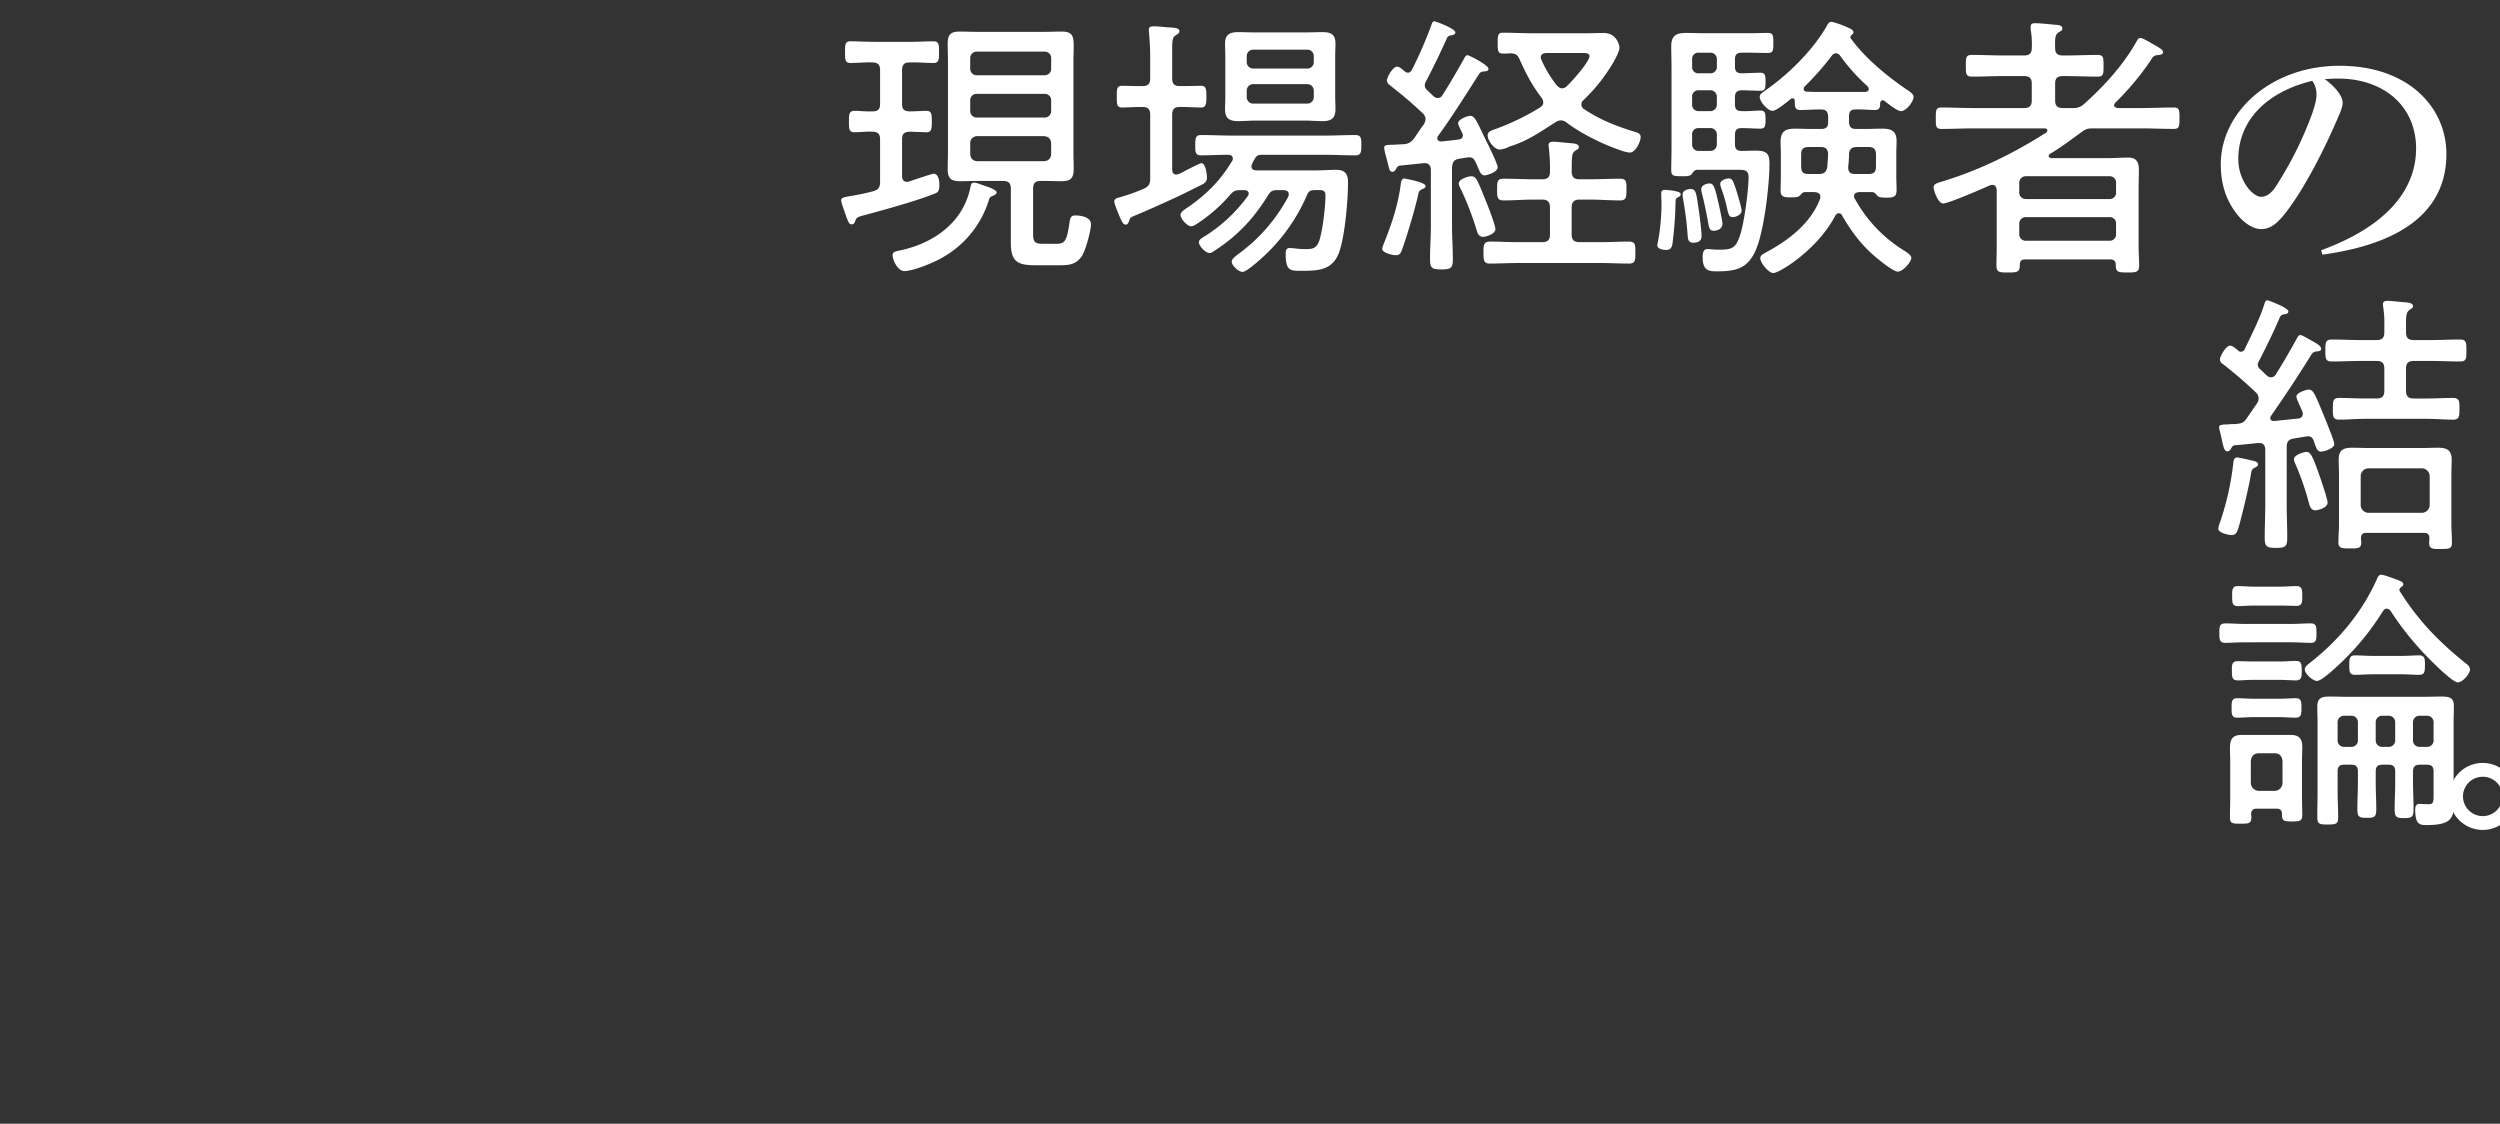 <svg xmlns="http://www.w3.org/2000/svg" xmlns:xlink="http://www.w3.org/1999/xlink" width="1366" height="614" viewBox="0 0 1366 614">
  <rect x="0" y="0" width="1366" height="614" fill="#333333" stroke="none"/>
  <defs>
    <style>
      .cls-1 {
        fill: #fff;
      }

      .cls-2 {
        clip-path: url(#clip-path);
      }
    </style>
    <clipPath id="clip-path">
      <rect id="長方形_27662" data-name="長方形 27662" class="cls-1" width="1366" height="614" transform="translate(0 154)"/>
    </clipPath>
  </defs>
  <g id="mv-txt" class="cls-2" transform="translate(0 -154)">
    <g id="グループ_71347" data-name="グループ 71347" transform="translate(6 -4)">
      <path id="パス_92900" data-name="パス 92900" class="cls-1" d="M89.984-31.768c.912-.456,2.584-.912,2.584-2.128,0-1.52-5.776-3.344-7.144-3.8s-3.952-1.52-5.32-1.52c-1.52,0-1.672,1.672-1.976,3.04C74.176-17.632,58.672-6.536,41.04-2.432c-3.648.76-5.32.912-5.32,2.888,0,2.736,2.888,8.664,6.384,8.664,4.864,0,15.96-4.56,20.368-7.144A54.476,54.476,0,0,0,88.312-29.64,2.691,2.691,0,0,1,89.984-31.768ZM118.1-64.6c2.736,0,4.256,1.52,4.256,4.256v5.168c0,2.736-1.52,4.256-4.256,4.256H82.232c-2.584,0-4.1-1.52-4.1-4.256V-60.5a3.758,3.758,0,0,1,4.1-4.1Zm.608-23.1a3.43,3.43,0,0,1,3.648,3.648v5.624a3.512,3.512,0,0,1-3.648,3.648H81.776a3.512,3.512,0,0,1-3.648-3.648v-5.624A3.43,3.43,0,0,1,81.776-87.7ZM81.776-97.888a3.512,3.512,0,0,1-3.648-3.648v-5.624a3.512,3.512,0,0,1,3.648-3.648h36.936a3.512,3.512,0,0,1,3.648,3.648v5.624a3.512,3.512,0,0,1-3.648,3.648ZM100.32-6.08c0,10.032,3.8,12.008,13.224,12.008h13.224c5.32,0,9.272-.3,12.464-5.168,1.976-3.192,4.864-13.528,4.864-17.328s-5.472-4.712-8.512-4.712c-2.128,0-2.736.76-3.192,3.8-1.52,10.792-2.736,11.7-7.6,11.7h-6.384c-4.1,0-5.928-.3-5.928-5.016v-25.08c0-3.04,1.216-4.256,4.1-4.256h2.28c3.04,0,6.08.152,9.12.152,5.016,0,6.688-1.672,6.688-6.688,0-3.344-.152-6.536-.152-9.88v-48.64c0-3.5.152-6.384.152-8.664,0-5.776-.912-7.9-6.688-7.9-3.04,0-6.08.152-9.12.152H81.624c-3.04,0-6.08-.152-9.12-.152-5.016,0-6.688,1.52-6.688,6.688,0,3.192.152,6.536.152,9.88v48.64c0,3.344-.152,6.688-.152,10.032,0,5.168,1.976,6.536,6.992,6.536,2.888,0,5.776-.152,8.816-.152h14.44c3.04,0,4.256,1.216,4.256,4.256ZM25.08-34.5A121.394,121.394,0,0,1,12.92-31.92c-4.408.76-5.32,1.064-5.32,2.432,0,1.216,2.584,8.208,3.192,9.88,1.064,2.584,1.368,3.192,2.584,3.192,1.064,0,1.52-.76,1.824-1.52.76-1.824.456-2.28,4.56-3.344,10.64-2.888,27.968-7.6,38-11.552,2.584-.912,3.5-1.368,3.5-5.016,0-2.128-.3-6.232-3.192-6.232-.76,0-11.552,3.648-13.376,4.256a2.963,2.963,0,0,1-1.216.152c-1.976,0-2.584-1.52-2.584-3.192V-62.776c0-3.04,1.064-4.1,4.1-4.256,1.672,0,8.208.3,9.12.3,2.736,0,3.04-1.52,3.04-5.776s-.152-5.928-3.04-5.928c-1.216,0-7.144.3-9.12.3-3.04-.152-4.1-1.064-4.1-4.1v-18.392c0-3.04,1.216-4.256,4.1-4.256,4.56-.152,8.968.3,13.072.3,2.888,0,3.04-1.824,3.04-5.928,0-4.256-.152-5.928-3.04-5.928-3.5,0-8.36.3-12.92.3H25.688c-4.56,0-9.424-.3-12.92-.3-3.04,0-3.04,1.824-3.04,5.928s0,5.928,3.04,5.928c3.952,0,7.9-.456,11.856-.3,3.04,0,4.256,1.216,4.256,4.256v18.392c0,3.04-1.216,4.1-4.256,4.1-3.192.152-6.84-.3-9.728-.3-3.04,0-3.04,2.128-3.04,5.928s0,5.776,3.04,5.776c3.192,0,6.536-.456,9.728-.3,3.04,0,4.256,1.216,4.256,4.256v23.1C28.88-36.632,27.968-35.264,25.08-34.5ZM262.2-93.024a3.512,3.512,0,0,1,3.648,3.648v3.192a3.553,3.553,0,0,1-3.648,3.8H232.864a3.553,3.553,0,0,1-3.648-3.8v-3.192a3.512,3.512,0,0,1,3.648-3.648Zm-29.336-8.512a3.512,3.512,0,0,1-3.648-3.648v-3.04a3.512,3.512,0,0,1,3.648-3.648H262.2a3.512,3.512,0,0,1,3.648,3.648v3.04a3.512,3.512,0,0,1-3.648,3.648Zm44.688-6.536c0-2.432.152-4.712.152-6.992,0-5.168-2.432-6.384-7.144-6.384-3.192,0-6.232.152-9.272.152H233.776c-3.04,0-6.232-.152-9.272-.152-4.56,0-7.144,1.368-7.144,6.232,0,2.432.152,4.712.152,7.144v21.888c0,2.28-.152,4.712-.152,6.992,0,5.016,2.584,6.384,7.144,6.384,3.192,0,6.232-.3,9.272-.3h27.512c3.192,0,6.232.3,9.424.3,4.864,0,6.992-1.672,6.992-6.688,0-2.28-.152-4.408-.152-6.688ZM176.472-41.5c0,2.888-.76,4.408-3.5,5.624a98.355,98.355,0,0,1-12.768,4.56c-1.368.456-3.344.608-3.344,2.432,0,1.368,2.28,6.688,2.888,8.208,1.368,3.04,1.976,4.408,3.344,4.408s1.672-1.672,2.128-2.736c.3-1.064.608-1.216,3.04-2.28,7.752-3.192,15.352-6.688,22.952-10.184,1.064-.456,13.984-6.84,14.44-7.144a3.748,3.748,0,0,0,1.824-3.5c0-1.672-.76-7.752-3.04-7.752-.608,0-5.472,2.432-8.968,4.256-1.064.608-3.5,1.976-4.712,1.976-1.824,0-2.28-1.368-2.28-2.888V-76.3c0-3.04,1.216-4.256,4.1-4.256h1.064c3.648,0,8.512.3,10.64.3,2.736,0,2.888-2.128,2.888-5.928,0-4.1-.152-5.928-2.888-5.928-2.432,0-6.688.152-10.64.152h-1.064c-2.888,0-4.1-1.216-4.1-4.1v-15.5c0-5.32.152-6.992,1.824-8.056,1.368-.912,2.128-1.216,2.128-2.28,0-1.672-2.128-1.976-5.472-2.128-2.888-.152-5.776-.608-8.664-.608-1.368,0-2.584.3-2.584,1.976,0,.456.152,1.216.152,1.672.3,4.1.608,8.512.608,12.616v12.312c0,2.888-1.216,4.1-4.256,4.1h-.456c-3.952,0-8.36-.152-10.64-.152-3.04,0-2.888,1.976-2.888,5.928,0,3.8-.152,5.928,2.888,5.928,1.824,0,6.992-.3,10.64-.3h.456c3.04,0,4.256,1.216,4.256,4.256ZM266.3-35.112c4.408-.152,5.928-.152,5.928,3.04,0,5.928-1.52,19.3-3.5,24.928-1.52,3.952-3.648,4.256-7.448,4.256a42.984,42.984,0,0,1-6.232-.456c-.608,0-1.52-.152-2.28-.152C250.8-3.5,250.5-2.128,250.5-.3c0,9.576,2.584,9.272,8.968,9.272,9.272,0,16.872-.456,20.368-10.488,3.04-8.968,4.712-27.968,4.712-37.7,0-4.712-1.52-6.992-6.536-6.992-3.5,0-6.992.3-10.64.3H234.232c-1.368-.152-2.432-.608-2.432-2.128,0-1.216,1.064-2.888,1.672-3.952,1.064-1.976,1.976-2.432,4.256-2.432H271.32c5.776,0,11.552.3,17.328.3,3.192,0,3.192-2.28,3.192-5.472,0-3.5,0-5.624-3.192-5.624-5.776,0-11.552.3-17.328.3H221.464c-5.776,0-11.552-.3-17.328-.3-3.04,0-3.04,2.28-3.04,5.624,0,3.04-.152,5.472,3.04,5.472,5.016,0,9.88-.3,14.9-.3,1.216,0,2.584.456,2.584,2.128a2.452,2.452,0,0,1-.456,1.368c-6.384,10.64-14.288,18.544-24.624,25.536-1.52,1.064-3.5,2.28-3.5,3.8,0,2.128,3.648,6.232,5.776,6.232,1.52,0,3.648-1.672,5.016-2.584A83.873,83.873,0,0,0,220.248-32.68c1.976-2.128,2.888-2.432,5.776-2.432H228c1.064,0,2.28.456,2.28,1.824a2.122,2.122,0,0,1-.456,1.368,84.92,84.92,0,0,1-23.1,21.736c-1.216.76-3.648,1.976-3.648,3.5,0,2.128,3.648,5.928,5.776,5.928,1.216,0,2.28-.912,3.192-1.52,12.464-8.208,20.976-17.328,28.88-30.1,1.52-2.432,2.584-2.736,5.472-2.736h2.888c1.52.152,2.888.456,2.888,2.28a4.438,4.438,0,0,1-.3,1.368A92.7,92.7,0,0,1,224.352,0c-1.064.912-3.344,2.432-3.344,3.952,0,2.128,3.8,5.624,5.928,5.624,1.976,0,8.36-5.624,10.032-7.144A99.142,99.142,0,0,0,262.2-32.528C263.112-34.656,264.176-35.112,266.3-35.112ZM416.48-108.376c0,3.192-9.576,13.832-12.16,16.264a3.976,3.976,0,0,1-2.736,1.368c-1.368,0-1.976-.76-2.888-1.52a63.569,63.569,0,0,1-8.512-14.136,2.863,2.863,0,0,1-.3-1.216c0-1.824,1.368-2.28,2.888-2.432h19.608C414.656-110.048,416.48-109.9,416.48-108.376ZM326.952-37.24c0-1.976-7.448-3.344-10.792-4.1-.3,0-.456-.152-.76-.152-1.368,0-1.824,1.368-1.976,2.736-1.368,11.1-4.712,21.28-8.816,31.616-.3.912-1.368,3.192-1.368,4.1,0,2.28,5.776,3.5,7.6,3.5,2.128,0,2.736-1.672,3.344-3.344,2.432-6.688,7.3-22.952,8.664-29.64.456-1.824.608-2.432,2.432-3.192C326.04-36.024,326.952-36.48,326.952-37.24ZM365.1-13.832c0-1.976-4.1-12.768-5.168-15.2-1.368-3.5-3.344-8.512-5.016-11.7a3.367,3.367,0,0,0-2.888-1.976c-1.52,0-6.992,1.368-6.992,4.1a8.551,8.551,0,0,0,1.064,2.736,165.691,165.691,0,0,1,8.664,22.344c.456,1.824,1.216,3.952,3.648,3.952C359.784-9.576,365.1-11.1,365.1-13.832Zm1.216-33.744c0-1.976-5.168-12.312-6.384-14.744-.76-1.672-1.52-3.04-2.128-4.408-3.04-6.384-4.256-8.968-6.384-8.968-1.824,0-6.688,1.976-6.688,3.952,0,1.216,1.672,4.256,2.28,5.472a3.577,3.577,0,0,1,.3,1.216c0,1.52-1.064,2.128-2.28,2.28-3.192.456-6.384.76-9.424,1.064-1.216,0-2.28-.456-2.28-1.824a2.426,2.426,0,0,1,.456-1.216c8.056-11.1,15.048-22.344,22.344-33.744.76-1.216,1.672-1.368,3.04-1.52.912,0,2.128-.152,2.128-1.368,0-2.128-10.64-7.448-11.4-7.448-.912,0-1.368.76-1.976,1.976-3.8,6.688-7.6,13.376-11.7,19.76a3.086,3.086,0,0,1-2.584,1.672,3.844,3.844,0,0,1-2.28-.912c-1.216-1.216-2.432-2.28-3.5-3.344a3.652,3.652,0,0,1-1.368-2.584,3.61,3.61,0,0,1,.456-1.824c4.1-7.9,8.056-15.96,11.7-24.168a2.383,2.383,0,0,1,2.128-1.368c1.216-.3,2.432-.456,2.432-1.672,0-2.128-10.944-6.08-11.4-6.08-1.064,0-1.368,1.064-1.672,1.976a222.146,222.146,0,0,1-10.792,24.776,2.677,2.677,0,0,1-1.976,1.368,3.187,3.187,0,0,1-1.672-.608c-1.064-.912-3.04-2.736-4.256-2.736-2.432,0-5.624,5.776-5.624,7.6a3.441,3.441,0,0,0,1.672,2.584c7.448,5.928,10.792,8.664,17.784,15.2a4.735,4.735,0,0,1,1.672,3.192,6.452,6.452,0,0,1-.912,2.888c-1.824,2.432-3.5,5.016-5.168,7.448-1.824,2.432-3.04,3.192-5.928,3.5-1.216,0-2.432.152-3.5.152s-1.976.152-2.736.152c-3.04,0-4.408.152-4.408,1.672a41.7,41.7,0,0,0,1.368,5.928c.3,1.216.608,2.28.76,3.04.76,3.192,1.064,4.1,2.432,4.1,1.064,0,1.672-.912,2.128-1.824a2.354,2.354,0,0,1,1.824-1.52l13.072-1.368h.608c2.432,0,3.344,1.672,3.344,3.8v30.4c0,6.08-.456,12.16-.456,18.392,0,4.864,1.216,5.472,6.232,5.472,5.168,0,6.232-.76,6.232-5.472,0-6.08-.456-12.312-.456-18.392V-47.424c.3-3.04,1.064-4.408,4.1-4.864,1.672-.3,4.864-.76,5.168-.76,1.976,0,2.736.76,3.648,2.736.456.912.76,1.672,1.064,2.28,1.216,3.04,1.976,4.864,3.8,4.864C360.24-43.168,366.32-44.84,366.32-47.576ZM441.56-.912c0-4.1.152-6.08-3.5-6.08-5.168,0-10.336.3-15.352.3h-11.7c-2.888,0-4.256-1.216-4.256-4.1v-14.9c0-2.888,1.368-4.256,4.256-4.256h5.472c5.624,0,11.1.456,16.72.456,3.5,0,3.5-1.976,3.5-5.928s.152-5.928-3.5-5.928c-5.624,0-11.1.3-16.72.3h-5.472c-2.736,0-3.952-.912-4.256-3.8.152-8.056-.152-10.184,1.824-11.7,1.368-.912,2.128-1.064,2.128-2.128,0-1.824-2.888-1.976-4.864-2.128-2.28-.152-7.144-.76-9.12-.76-1.52,0-2.584.3-2.584,1.976,0,.608.152,1.064.152,1.52a91.934,91.934,0,0,1,.608,12.92c0,2.888-1.216,4.1-4.256,4.1h-4.408c-5.472,0-11.1-.3-16.72-.3-3.5,0-3.5,1.824-3.5,5.928,0,3.952,0,5.928,3.5,5.928,5.624,0,11.248-.456,16.72-.456h4.408c3.04,0,4.256,1.368,4.256,4.256v14.9c0,2.888-1.216,4.1-4.256,4.1H377.568c-5.168,0-10.184-.3-15.352-.3-3.5,0-3.648,1.824-3.648,5.928,0,4.256.152,6.08,3.5,6.08,5.168,0,10.336-.3,15.5-.3h45.144c5.016,0,10.184.3,15.352.3C441.56,5.016,441.56,3.192,441.56-.912Zm2.888-63.232c0-2.128-1.976-2.432-4.408-3.192-9.272-2.888-18.392-6.536-26.448-12.008a2.942,2.942,0,0,1-1.52-2.584,3.173,3.173,0,0,1,1.216-2.432A95.444,95.444,0,0,0,429.7-105.184c1.064-1.976,3.192-5.776,3.192-7.9,0-.912-1.368-7.9-8.664-7.9-3.344,0-6.536.152-9.88.152H385.016c-5.32,0-10.488-.3-15.808-.3-2.736,0-2.888,1.368-2.888,5.776,0,4.1.152,5.624,2.888,5.624a39.829,39.829,0,0,0,4.256-.152c2.584.152,3.648.76,4.712,3.04,3.648,8.056,6.688,14.136,12.16,21.28a4.805,4.805,0,0,1,.912,2.584c0,1.216-.76,1.976-1.824,2.736a131.253,131.253,0,0,1-24.168,11.7c-2.128.76-4.408,1.368-4.408,3.5,0,2.888,3.648,7.752,6.536,7.752a13.531,13.531,0,0,0,5.472-1.672c9.576-2.888,16.416-7.752,24.776-13.072a6.365,6.365,0,0,1,3.192-1.216,5.47,5.47,0,0,1,3.344,1.368c8.36,6.232,19.608,11.7,29.336,15.048a20.115,20.115,0,0,0,5.016,1.216C441.56-55.632,444.448-61.408,444.448-64.144ZM489.136-16.72c0-1.824-1.672-9.12-2.128-11.248-2.128-9.272-2.736-10.792-5.016-10.792-1.672,0-4.408,1.064-4.408,3.04a4.687,4.687,0,0,0,.152,1.52c1.672,6.688,2.584,11.4,3.192,14.592.912,5.32,1.064,6.688,3.5,6.688C486.7-12.92,489.136-14.136,489.136-16.72Zm10.488-7.144c0-1.52-1.824-7.448-2.28-9.12-2.28-7.448-2.888-8.512-4.712-8.512-1.672,0-4.712,1.064-4.712,3.04a9.282,9.282,0,0,0,.456,1.976,96.678,96.678,0,0,1,2.888,9.424c.152.76.3,1.52.456,2.128.76,3.192,1.064,4.56,3.04,4.56C496.584-20.368,499.624-21.736,499.624-23.864ZM477.736-10.032c0-2.432-1.064-11.4-1.52-14.136-1.368-9.424-1.52-11.552-4.408-11.552-1.672,0-4.408.76-4.408,2.888a10.035,10.035,0,0,0,.152,2.128,181.9,181.9,0,0,1,2.584,20.368c.152,2.28.456,3.952,3.192,3.952C475.76-6.384,477.736-7.3,477.736-10.032Zm-11.4-22.952c0-1.824-8.36-2.28-8.512-2.28-1.368,0-2.128.456-2.128,1.976,0,1.672.152,3.952.152,5.928a117.578,117.578,0,0,1-1.976,20.672,5.464,5.464,0,0,0-.3,1.672c0,2.128,3.192,2.584,4.864,2.584,3.344,0,3.344-2.888,3.648-5.472.76-6.232,1.216-12.312,1.368-18.544.152-2.888-.152-3.952,1.064-4.56C465.272-31.464,466.336-31.768,466.336-32.984Zm6.232-32.376a3.356,3.356,0,0,1,3.648-3.648h6.08a3.473,3.473,0,0,1,3.8,3.648v5.168a3.553,3.553,0,0,1-3.8,3.648h-6.08a3.43,3.43,0,0,1-3.648-3.648Zm0-20.672a3.43,3.43,0,0,1,3.648-3.648h6.08a3.553,3.553,0,0,1,3.8,3.648v4.1a3.553,3.553,0,0,1-3.8,3.648h-6.08a3.43,3.43,0,0,1-3.648-3.648ZM482.3-110.2a3.473,3.473,0,0,1,3.8,3.648v3.952a3.473,3.473,0,0,1-3.8,3.648h-6.08a3.356,3.356,0,0,1-3.648-3.648v-3.952a3.356,3.356,0,0,1,3.648-3.648Zm13.68,24.168c0-2.432,1.064-3.5,3.648-3.648,1.672,0,9.576.3,10.184.3,2.736,0,2.888-1.368,2.888-4.864s-.152-5.016-2.888-5.016c-3.344,0-6.84.3-10.184.3-2.584,0-3.648-1.064-3.648-3.648v-3.952c0-2.584,1.064-3.648,3.648-3.648h4.408c3.192,0,6.536.152,9.728.152,3.04,0,3.192-1.064,3.192-5.472s-.152-5.472-3.192-5.472c-3.192,0-6.536.152-9.728.152H479.864c-3.5,0-6.992-.152-10.488-.152-5.472,0-8.208,1.368-8.208,7.3,0,3.952.152,7.752.152,11.552V-58.52c0,4.256-.152,8.36-.152,12.616,0,3.04,1.368,3.192,5.776,3.192,1.976,0,4.256.152,5.32-1.064.76-1.064,1.52-2.432,3.04-2.432H498.56c2.736,0,4.864.3,4.864,3.952,0,7.144-2.432,25.384-4.712,31.92-2.128,6.384-3.952,7.752-10.64,7.752a37.764,37.764,0,0,1-5.928-.3h-1.368c-2.28,0-2.432,2.736-2.432,4.56,0,6.08,2.28,7.6,7.144,7.6,11.248,0,17.784-1.368,22.344-12.768,4.1-10.336,6.992-34.352,6.992-45.752,0-5.016-.608-7.448-7.448-7.448-2.584,0-5.168.152-7.752.152s-3.648-1.064-3.648-3.648V-65.36c0-2.584,1.064-3.648,3.648-3.648,3.648,0,7.6.3,10.184.3s2.888-1.368,2.888-5.016-.3-4.864-2.888-4.864-6.536.456-10.184.3c-2.584,0-3.648-1.064-3.648-3.648Zm46.208-2.736c-2.28,0-4.56,0-6.84-.152-.912,0-1.824-.456-1.824-1.52a2.264,2.264,0,0,1,.608-1.368,154.622,154.622,0,0,0,14.744-16.72,2.825,2.825,0,0,1,2.28-1.368,3.26,3.26,0,0,1,2.432,1.52,102.717,102.717,0,0,0,14.9,16.568,2.7,2.7,0,0,1,.608,1.52c0,.912-.912,1.368-1.672,1.52Zm.608,30.1c2.736,0,3.952,1.064,4.1,3.952l-.456,6.992c-.608,2.888-1.824,3.8-4.712,3.8h-5.472c-3.04,0-4.1-1.064-4.1-4.1v-6.536c0-2.888,1.064-4.1,4.1-4.1ZM557.84-47.728a56.369,56.369,0,0,0,.456-7.144c.3-2.736,1.52-3.8,4.256-3.8h6.384c2.888,0,4.1,1.216,4.1,4.1v6.536c0,3.04-1.216,4.1-4.1,4.1h-7.3C558.9-43.928,557.84-44.992,557.84-47.728Zm.456-27.816c0-2.584,1.064-3.648,3.648-3.648,3.648-.152,7.448.3,10.336.3,2.736,0,3.04-1.368,3.04-3.8.152-.76.456-1.52,1.368-1.52a1.63,1.63,0,0,1,.912.3c1.976,1.52,6.992,5.624,9.12,5.624,2.888,0,6.84-5.168,6.84-7.752,0-1.672-2.28-3.04-3.648-3.952-11.1-7.6-22.8-17.176-30.7-28.12-.152-.152-.152-.3-.152-.608,0-.608.608-1.064,1.064-1.52.3-.3.608-.456.608-1.064,0-1.52-1.976-2.128-3.952-3.04-1.52-.76-6.992-2.736-8.208-2.736s-1.976,1.368-2.584,2.584c-7.9,13.528-21.128,26.448-33.9,35.264-1.064.76-2.584,1.672-2.584,3.192,0,2.584,4.408,7.6,6.992,7.6,2.128,0,8.208-5.016,10.032-6.536a2.16,2.16,0,0,1,.912-.3c.912,0,1.216.608,1.216,1.368,0,2.584-.152,5.016,3.04,5.016,3.04,0,6.84-.3,10.488-.3h.912c3.04,0,3.5,1.52,3.8,3.5v3.648c0,2.432-1.216,3.5-3.648,3.5H537.32c-2.736,0-5.624-.152-8.512-.152-5.32,0-7.9,1.52-7.9,7.144,0,1.976.152,4.1.152,6.232v12.312c0,2.432-.152,5.776-.152,8.056,0,3.648,1.976,3.8,5.624,3.8,3.04,0,4.1-.152,5.168-1.216.76-.912,1.216-1.52,2.432-1.672h5.32c1.672.152,3.192.608,3.192,2.584a2.968,2.968,0,0,1-.152,1.064c-5.016,13.376-17.328,22.8-29.64,29.336-1.368.912-3.04,1.368-3.04,3.192,0,2.28,4.408,8.056,7.144,8.056,3.344,0,24.32-12.92,33.9-31.464.456-.608.912-1.216,1.824-1.216A1.975,1.975,0,0,1,554.5-21.28c5.624,9.728,11.7,17.632,20.672,24.624,1.824,1.52,7.752,6.08,9.728,6.08,2.736,0,7.448-5.168,7.448-7.6,0-1.52-3.04-3.344-4.256-4.1a76.158,76.158,0,0,1-26.6-28.12,2.122,2.122,0,0,1-.456-1.368c0-1.672,1.368-2.128,2.888-2.28h7.144c1.064.152,1.52.608,2.432,1.672s1.824,1.368,5.168,1.368c3.8,0,5.624-.3,5.624-4.1,0-2.584-.152-5.32-.152-7.9V-55.328c0-2.28.152-4.408.152-6.688,0-5.472-3.04-6.688-7.9-6.688-2.888,0-5.776.152-8.512.152h-5.928c-2.28,0-3.344-.912-3.648-3.344ZM651.32-16.72a3.512,3.512,0,0,1,3.648-3.648h45.6a3.43,3.43,0,0,1,3.648,3.648V-11.1a3.43,3.43,0,0,1-3.648,3.648h-45.6A3.512,3.512,0,0,1,651.32-11.1Zm3.648-13.528a3.553,3.553,0,0,1-3.648-3.8v-4.864a3.553,3.553,0,0,1,3.648-3.8h45.6a3.473,3.473,0,0,1,3.648,3.8v4.864a3.473,3.473,0,0,1-3.648,3.8ZM703.76-82.84A150.337,150.337,0,0,0,723.216-106.1c.76-1.368,1.368-2.432,3.192-2.736,1.216-.152,3.5-.152,3.5-1.672,0-1.368-2.28-2.584-6.384-4.864-1.216-.76-4.864-2.888-6.08-2.888-1.064,0-1.52,1.064-1.976,1.824-7.448,13.224-17.936,24.624-29.184,34.656a8.222,8.222,0,0,1-5.776,1.824h-5.32c-3.04,0-4.256-1.216-4.256-4.256v-9.12c0-2.888,1.216-4.1,4.256-4.1h1.064c5.928,0,11.856.3,17.784.3,3.344,0,3.344-1.368,3.344-5.928,0-4.408,0-5.928-3.344-5.928-5.928,0-11.856.3-17.784.3h-1.064c-2.888,0-4.256-1.064-4.256-3.952-.152-5.624,0-7.3,1.824-8.664,1.368-.76,2.128-1.064,2.128-2.128,0-1.976-2.736-1.976-5.016-2.128-2.736-.3-7.3-.76-9.88-.76-1.368,0-2.432.3-2.432,1.976v1.52a43.2,43.2,0,0,1,.608,9.88c0,3.04-1.216,4.256-4.256,4.256h-10.64c-5.928,0-11.856-.3-17.784-.3-3.344,0-3.344,1.368-3.344,5.928,0,4.408,0,5.928,3.344,5.928,5.928,0,11.856-.3,17.784-.3H653.9c3.04,0,4.256,1.216,4.256,4.1v9.12c0,3.04-1.216,4.256-4.256,4.256H626.7c-5.928,0-11.856-.3-17.784-.3-3.192,0-3.192,1.368-3.192,5.928,0,4.408,0,5.776,3.192,5.776,5.928,0,11.856-.3,17.784-.3h38.456c.76,0,1.52.3,1.52,1.216a1.538,1.538,0,0,1-.608,1.064C647.976-55.024,628.672-45.6,608.152-39.52c-1.368.456-3.648,1.064-3.648,2.888,0,1.368,2.28,8.816,5.32,8.816,2.736,0,21.736-8.208,25.384-9.88a4.438,4.438,0,0,1,1.368-.3c1.824,0,2.28,1.368,2.432,2.888v30.7c0,3.5-.152,6.992-.152,10.488,0,3.8,1.672,3.8,6.384,3.8,4.864,0,6.384-.152,6.384-4.1,0-2.128.912-3.04,2.888-3.04h46.512c1.976,0,3.04.912,3.04,3.04,0,3.952,1.368,4.1,6.384,4.1,4.408,0,6.384,0,6.384-3.8,0-3.5-.3-6.992-.3-10.488V-35.872c0-3.5.152-6.84.152-10.184,0-4.256-1.216-6.84-5.776-6.84-3.648,0-7.3.3-10.944.3H668.8c-.76-.152-1.368-.456-1.368-1.216a1.147,1.147,0,0,1,.608-1.064c5.928-3.5,11.552-7.752,17.176-11.856,2.584-1.976,3.8-2.128,6.992-2.128H717.9c5.928,0,11.856.3,17.784.3,3.04,0,3.192-1.216,3.192-5.928,0-4.56-.152-5.776-3.192-5.776-5.928,0-11.856.3-17.784.3H705.128c-.912-.152-1.976-.456-1.976-1.52A2.264,2.264,0,0,1,703.76-82.84Z" transform="translate(446 297)"/>
      <path id="パス_92901" data-name="パス 92901" class="cls-1" d="M69.92.152c47.576-6.536,67.792-26.6,67.792-55.024,0-25.232-20.52-48.184-58.368-48.184-37.24,0-64.9,25.08-64.9,53.808,0,10.944,2.888,19,7.752,25.84,4.1,5.776,9.576,9.576,14.288,9.576,5.624,0,9.576-3.8,14.592-10.488,9.424-12.616,19-31.464,25.08-45.144,2.432-5.624,4.864-10.336,4.864-13.376,0-2.888-2.584-7.6-9.728-12.92,2.128-.152,4.56-.3,7.3-.3,25.232,0,42.56,15.352,42.56,38.152,0,21.128-14.136,41.8-51.832,55.632Zm-5.472-95a12.963,12.963,0,0,1,2.28,7.9c0,2.888-1.52,7.6-2.584,10.64a198.784,198.784,0,0,1-19.76,39.368c-2.584,3.952-5.32,5.472-8.056,5.472-2.128,0-5.32-2.432-7.3-5.168a25.9,25.9,0,0,1-5.016-15.5C24.016-72.2,38.3-88.464,64.448-94.848Z" transform="translate(1193 297)"/>
      <path id="パス_92902" data-name="パス 92902" class="cls-1" d="M67.792-16.416c0-1.824-3.344-11.552-4.1-13.832-2.888-7.9-4.56-13.832-7.3-13.832-1.064,0-6.992,1.368-6.992,4.1a9.661,9.661,0,0,0,.912,2.736,150.93,150.93,0,0,1,7.3,21.128c.456,1.824,1.216,3.952,3.5,3.952C62.32-12.16,67.792-13.376,67.792-16.416ZM18.392-41.04c-1.976,0-1.976,2.128-2.128,3.192A151.7,151.7,0,0,1,9.12-5.928a20.626,20.626,0,0,0-1.064,3.8c0,2.28,5.624,3.5,7.448,3.5,2.128,0,2.888-1.824,3.5-3.648,1.976-6.688,5.928-23.256,6.992-30.1.3-1.824.608-2.432,2.28-3.192.608-.3,1.52-.912,1.52-1.672,0-1.672-2.736-1.976-3.952-2.28S19.3-41.04,18.392-41.04Zm96.52-64.144c-3.04,0-4.256-1.216-4.256-4.256V-114c0-4.408.152-6.384,1.824-7.6,1.216-.912,1.976-1.064,1.976-2.128,0-1.824-2.888-1.976-4.712-2.128-2.28-.152-7.144-.76-9.12-.76-1.52,0-2.584.3-2.584,1.976,0,.456.152,1.064.152,1.52a52.3,52.3,0,0,1,.608,9.728v3.952c0,3.04-1.216,4.256-4.256,4.256h-8.36c-5.472,0-10.792-.3-16.112-.3-3.5,0-3.5,1.824-3.5,5.928,0,4.256,0,6.08,3.5,6.08,5.32,0,10.64-.3,16.112-.3h8.36c3.04,0,4.256,1.216,4.256,4.256V-77.52c0,3.04-1.216,4.256-4.256,4.256h-6.08c-4.712,0-9.576-.3-14.288-.3-3.5,0-3.5,1.824-3.5,5.928,0,3.952,0,5.928,3.344,5.928,4.864,0,9.728-.456,14.44-.456H121.9c4.864,0,9.576.456,14.44.456,3.5,0,3.5-1.976,3.5-5.928,0-3.8.152-5.928-3.5-5.928-4.864,0-9.576.3-14.44.3h-6.992c-3.04,0-4.256-1.216-4.256-4.256V-89.528c0-3.04,1.216-4.256,4.256-4.256h9.272c5.32,0,10.64.3,15.96.3,3.648,0,3.5-1.824,3.5-5.928,0-4.408,0-6.08-3.5-6.08-5.32,0-10.64.3-15.96.3ZM90.136-10.792a4.35,4.35,0,0,1-4.256-4.256V-30.856a4.35,4.35,0,0,1,4.256-4.256H119.32a4.35,4.35,0,0,1,4.256,4.256v15.808a4.35,4.35,0,0,1-4.256,4.256ZM123.424,3.04c0,.912-.152,1.824-.152,2.736,0,3.344,2.432,3.192,6.08,3.192,4.864,0,6.384-.152,6.384-3.344,0-3.344-.3-6.84-.3-10.184V-31.616c0-2.736.152-5.472.152-8.208,0-5.168-2.584-6.536-7.3-6.536-3.04,0-6.08.152-9.12.152H90.288c-3.04,0-6.08-.152-9.12-.152-4.712,0-7.3,1.216-7.3,6.384,0,2.888.152,5.624.152,8.36V-4.864c0,3.344-.3,6.84-.3,10.184,0,3.192,1.672,3.344,6.232,3.344,4.408,0,6.232,0,6.232-3.192,0-.912-.152-1.672-.152-2.432C86.032.912,87.1.152,89.072.152h31.312C122.36.152,123.424.912,123.424,3.04ZM19-99.408c-1.064-.912-3.192-2.736-4.408-2.736-2.432,0-5.624,5.928-5.624,7.6a3.249,3.249,0,0,0,1.824,2.584c6.688,5.32,11.552,9.424,17.784,15.352a4.543,4.543,0,0,1,1.52,3.192,4.677,4.677,0,0,1-.912,2.888c-1.824,2.736-3.8,5.472-5.624,8.208-1.52,2.128-2.432,2.584-5.016,2.888a18.4,18.4,0,0,1-2.888.152c-.912,0-1.672.152-2.28.152-3.8.152-4.864.152-4.864,1.824a9.282,9.282,0,0,0,.456,1.976c.456,1.824.76,3.344,1.064,4.712.912,4.1,1.368,6.232,3.04,6.232,1.064,0,1.672-.912,2.128-1.824.608-.912.76-1.216,1.824-1.52,4.256-.3,8.512-.76,12.768-1.216H30.4c2.432,0,3.344,1.52,3.344,3.8V-15.5c0,6.08-.3,12.16-.3,18.392,0,4.864,1.216,5.472,6.232,5.472s6.08-.76,6.08-5.472c0-6.232-.3-12.312-.3-18.392v-31.16c0-2.888.912-4.256,3.8-4.712,2.432-.456,4.864-.76,7.144-1.216H57.3c1.52,0,2.28.912,2.888,2.28,1.216,3.648,1.824,6.08,4.1,6.08,1.368,0,7.144-1.672,7.144-4.1,0-1.672-3.192-9.424-5.016-13.984-.456-1.064-.76-1.976-1.064-2.584-4.408-10.64-5.32-13.224-7.9-13.224-1.368,0-6.688,1.672-6.688,3.8,0,.912.912,2.888,2.736,6.992a5.586,5.586,0,0,1,.76,2.432A2.562,2.562,0,0,1,51.68-62.32L38.608-60.952c-1.064,0-2.128-.3-2.128-1.672a1.726,1.726,0,0,1,.456-1.216c7.9-11.4,14.9-21.888,22.192-33.744a3.348,3.348,0,0,1,2.432-1.368c1.368-.152,2.736-.152,2.736-1.52,0-1.52-2.888-3.04-4.1-3.8-.3-.152-1.216-.608-1.976-1.064-2.128-1.216-4.56-2.584-5.168-2.584-1.064,0-1.368.608-2.128,1.976-3.344,6.08-7.6,13.528-11.4,19.456a3.086,3.086,0,0,1-2.584,1.672A3.587,3.587,0,0,1,34.5-85.88c-1.216-1.064-2.28-2.28-3.5-3.344a3.385,3.385,0,0,1-1.368-2.584,3.724,3.724,0,0,1,.608-1.824c4.1-7.9,8.056-15.96,11.552-24.168a2.423,2.423,0,0,1,1.824-1.368c1.368-.3,2.736-.3,2.736-1.672,0-2.128-11.1-6.08-11.4-6.08-1.064,0-1.368,1.064-1.672,1.976-2.736,8.664-6.992,16.72-10.792,24.776A2.342,2.342,0,0,1,20.52-98.8,1.951,1.951,0,0,1,19-99.408Zm88.92,176.84c4.56,0,7.6.3,9.424.3,3.192,0,3.648-.912,3.648-5.32,0-2.888.152-5.32-3.192-5.32-2.584,0-6.232.3-9.88.3H92.72c-3.648,0-7.3-.3-9.88-.3-3.344,0-3.192,2.28-3.192,5.32s-.152,5.32,3.192,5.32c2.736,0,6.384-.3,9.88-.3ZM47.88,59.952c3.8,0,7.6.3,10.792.3s3.04-2.28,3.04-5.32c0-2.888.152-5.32-3.04-5.32-3.04,0-7.144.3-10.792.3H22.648c-3.648,0-7.752-.3-10.792-.3-3.344,0-3.192,2.28-3.192,5.32,0,2.888-.152,5.32,3.192,5.32,2.736,0,6.992-.3,10.792-.3ZM41.192,100.84c3.344,0,6.232.3,9.12.3,3.192,0,3.192-2.128,3.192-5.32,0-2.888.152-5.32-3.04-5.32-2.432,0-5.928.3-9.272.3H27.512c-3.344,0-6.688-.3-9.12-.3-3.192,0-3.04,2.432-3.04,5.32s-.152,5.32,3.04,5.32c2.736,0,5.776-.3,9.12-.3Zm.152-20.368c3.192,0,6.536.3,9.272.3,3.192,0,3.04-2.584,3.04-5.32,0-4.408-.456-5.32-3.648-5.32-1.824,0-4.56.3-8.664.3H27.816c-3.192,0-6.536-.152-9.272-.152-3.344,0-3.04,2.736-3.04,5.168,0,4.408.456,5.32,3.648,5.32,1.824,0,4.56-.3,8.664-.3Zm.3-40.584c3.192,0,6.536.152,9.272.152,3.192,0,3.04-2.584,3.04-5.32s.152-5.472-3.04-5.472c-2.736,0-6.08.3-9.272.3H27.816c-3.04,0-6.232-.3-9.272-.3-3.192,0-2.888,3.04-2.888,5.472,0,4.56.3,5.472,3.648,5.472,1.824,0,4.56-.3,8.512-.3ZM30.1,141.12a4.458,4.458,0,0,1-4.256-4.256V124.7c.3-2.432,1.672-4.1,4.256-4.1h8.816c2.584,0,3.952,1.52,4.256,4.256v12.008a4.35,4.35,0,0,1-4.256,4.256Zm12.768,12.768c0,3.648.912,3.952,5.624,3.952,4.256,0,5.472-.3,5.472-3.5,0-3.344-.152-6.688-.152-10.032v-19c0-2.736.152-5.472.152-8.208,0-4.56-1.824-6.536-6.384-6.536H20.824c-5.624,0-6.384,3.04-6.384,7.752,0,2.128.152,4.408.152,6.992V145.68c0,3.192-.152,6.536-.152,9.88s1.216,3.5,5.776,3.5c4.712,0,5.928-.152,5.928-3.648,0-.608-.152-1.064-.152-1.672.152-2.128,1.216-2.888,3.04-2.888H39.976C41.952,150.848,42.864,151.76,42.864,153.888ZM102.3,42.928a163.769,163.769,0,0,0,22.648,27.664c2.128,2.128,11.4,11.248,13.984,11.248,2.736,0,6.688-4.712,6.688-7.144,0-1.368-1.368-2.584-2.432-3.344-14.592-11.7-25.84-23.256-35.872-39.216-.152-.3-.3-.456-.3-.76,0-.76.76-1.368,1.216-1.824a1.329,1.329,0,0,0,.912-1.368c0-1.216-1.824-1.824-3.8-2.584l-1.216-.456c-1.368-.456-5.776-2.128-6.992-2.128S95.456,23.928,95,24.84c-7.9,18.088-20.824,33.744-36.328,45.9-1.672,1.368-3.344,2.432-3.344,4.1,0,2.28,4.408,6.232,6.688,6.232,2.432,0,9.576-6.688,11.552-8.512A142.79,142.79,0,0,0,98.04,42.928c.608-.76,1.064-1.368,2.128-1.368A2.8,2.8,0,0,1,102.3,42.928Zm12.16,60.8a3.512,3.512,0,0,1,3.648-3.648h3.952a3.512,3.512,0,0,1,3.648,3.648v9.728a3.512,3.512,0,0,1-3.648,3.648H118.1a3.512,3.512,0,0,1-3.648-3.648Zm-20.368,0a3.512,3.512,0,0,1,3.648-3.648h3.344a3.512,3.512,0,0,1,3.648,3.648v9.728a3.512,3.512,0,0,1-3.648,3.648H97.736a3.512,3.512,0,0,1-3.648-3.648ZM80.712,100.08a3.512,3.512,0,0,1,3.648,3.648v9.728a3.512,3.512,0,0,1-3.648,3.648h-3.8a3.512,3.512,0,0,1-3.648-3.648v-9.728a3.512,3.512,0,0,1,3.648-3.648Zm41.344,26.752c2.584,0,3.648,1.064,3.648,3.648v13.528c0,2.888-.152,4.408-2.432,4.408-1.824,0-3.648-.152-5.472-.152s-2.128,1.824-2.128,3.192c0,8.208,2.584,8.36,6.384,8.36,13.528,0,14.744-4.1,14.744-11.856,0-3.04-.152-5.928-.152-8.968V104.184c0-3.192.152-6.232.152-9.424,0-4.712-2.736-5.168-6.84-5.168-3.5,0-6.84.152-10.336.152H79.192c-3.344,0-6.84-.152-10.184-.152-4.1,0-6.84.608-6.84,5.32,0,3.192.152,6.384.152,9.576v36.48c0,4.864-.152,9.728-.152,14.592,0,3.648,1.216,3.952,5.624,3.952,4.864,0,5.776-.456,5.776-3.952,0-4.864-.3-9.728-.3-14.592V130.48c0-2.584,1.064-3.648,3.648-3.648h3.8c2.584,0,3.648,1.064,3.648,3.648v5.928c0,4.864-.3,9.88-.3,14.744,0,4.256,1.064,4.712,5.168,4.712,4.256,0,5.168-.456,5.168-4.864,0-4.864-.3-9.728-.3-14.592V130.48c0-2.584,1.064-3.648,3.648-3.648h3.344c2.584,0,3.648,1.064,3.648,3.648v6.08c0,4.864-.3,9.728-.3,14.744,0,4.256,1.216,4.712,5.168,4.712,4.256,0,5.168-.608,5.168-4.864,0-4.864-.3-9.728-.3-14.592v-6.08c0-2.584,1.216-3.648,3.648-3.648Z" transform="translate(1198 449)"/>
      <path id="パス_92903" data-name="パス 92903" class="cls-1" d="M27.52-32.128a18.191,18.191,0,0,0-18.176,18.3A18.273,18.273,0,0,0,27.52,4.48a18.3,18.3,0,0,0,18.3-18.3A18.3,18.3,0,0,0,27.52-32.128Zm0,7.552A10.762,10.762,0,0,1,38.4-13.824,10.844,10.844,0,0,1,27.52-3.072,10.817,10.817,0,0,1,16.768-13.824,10.734,10.734,0,0,1,27.52-24.576Z" transform="translate(1323 607)"/>
    </g>
  </g>
</svg>
